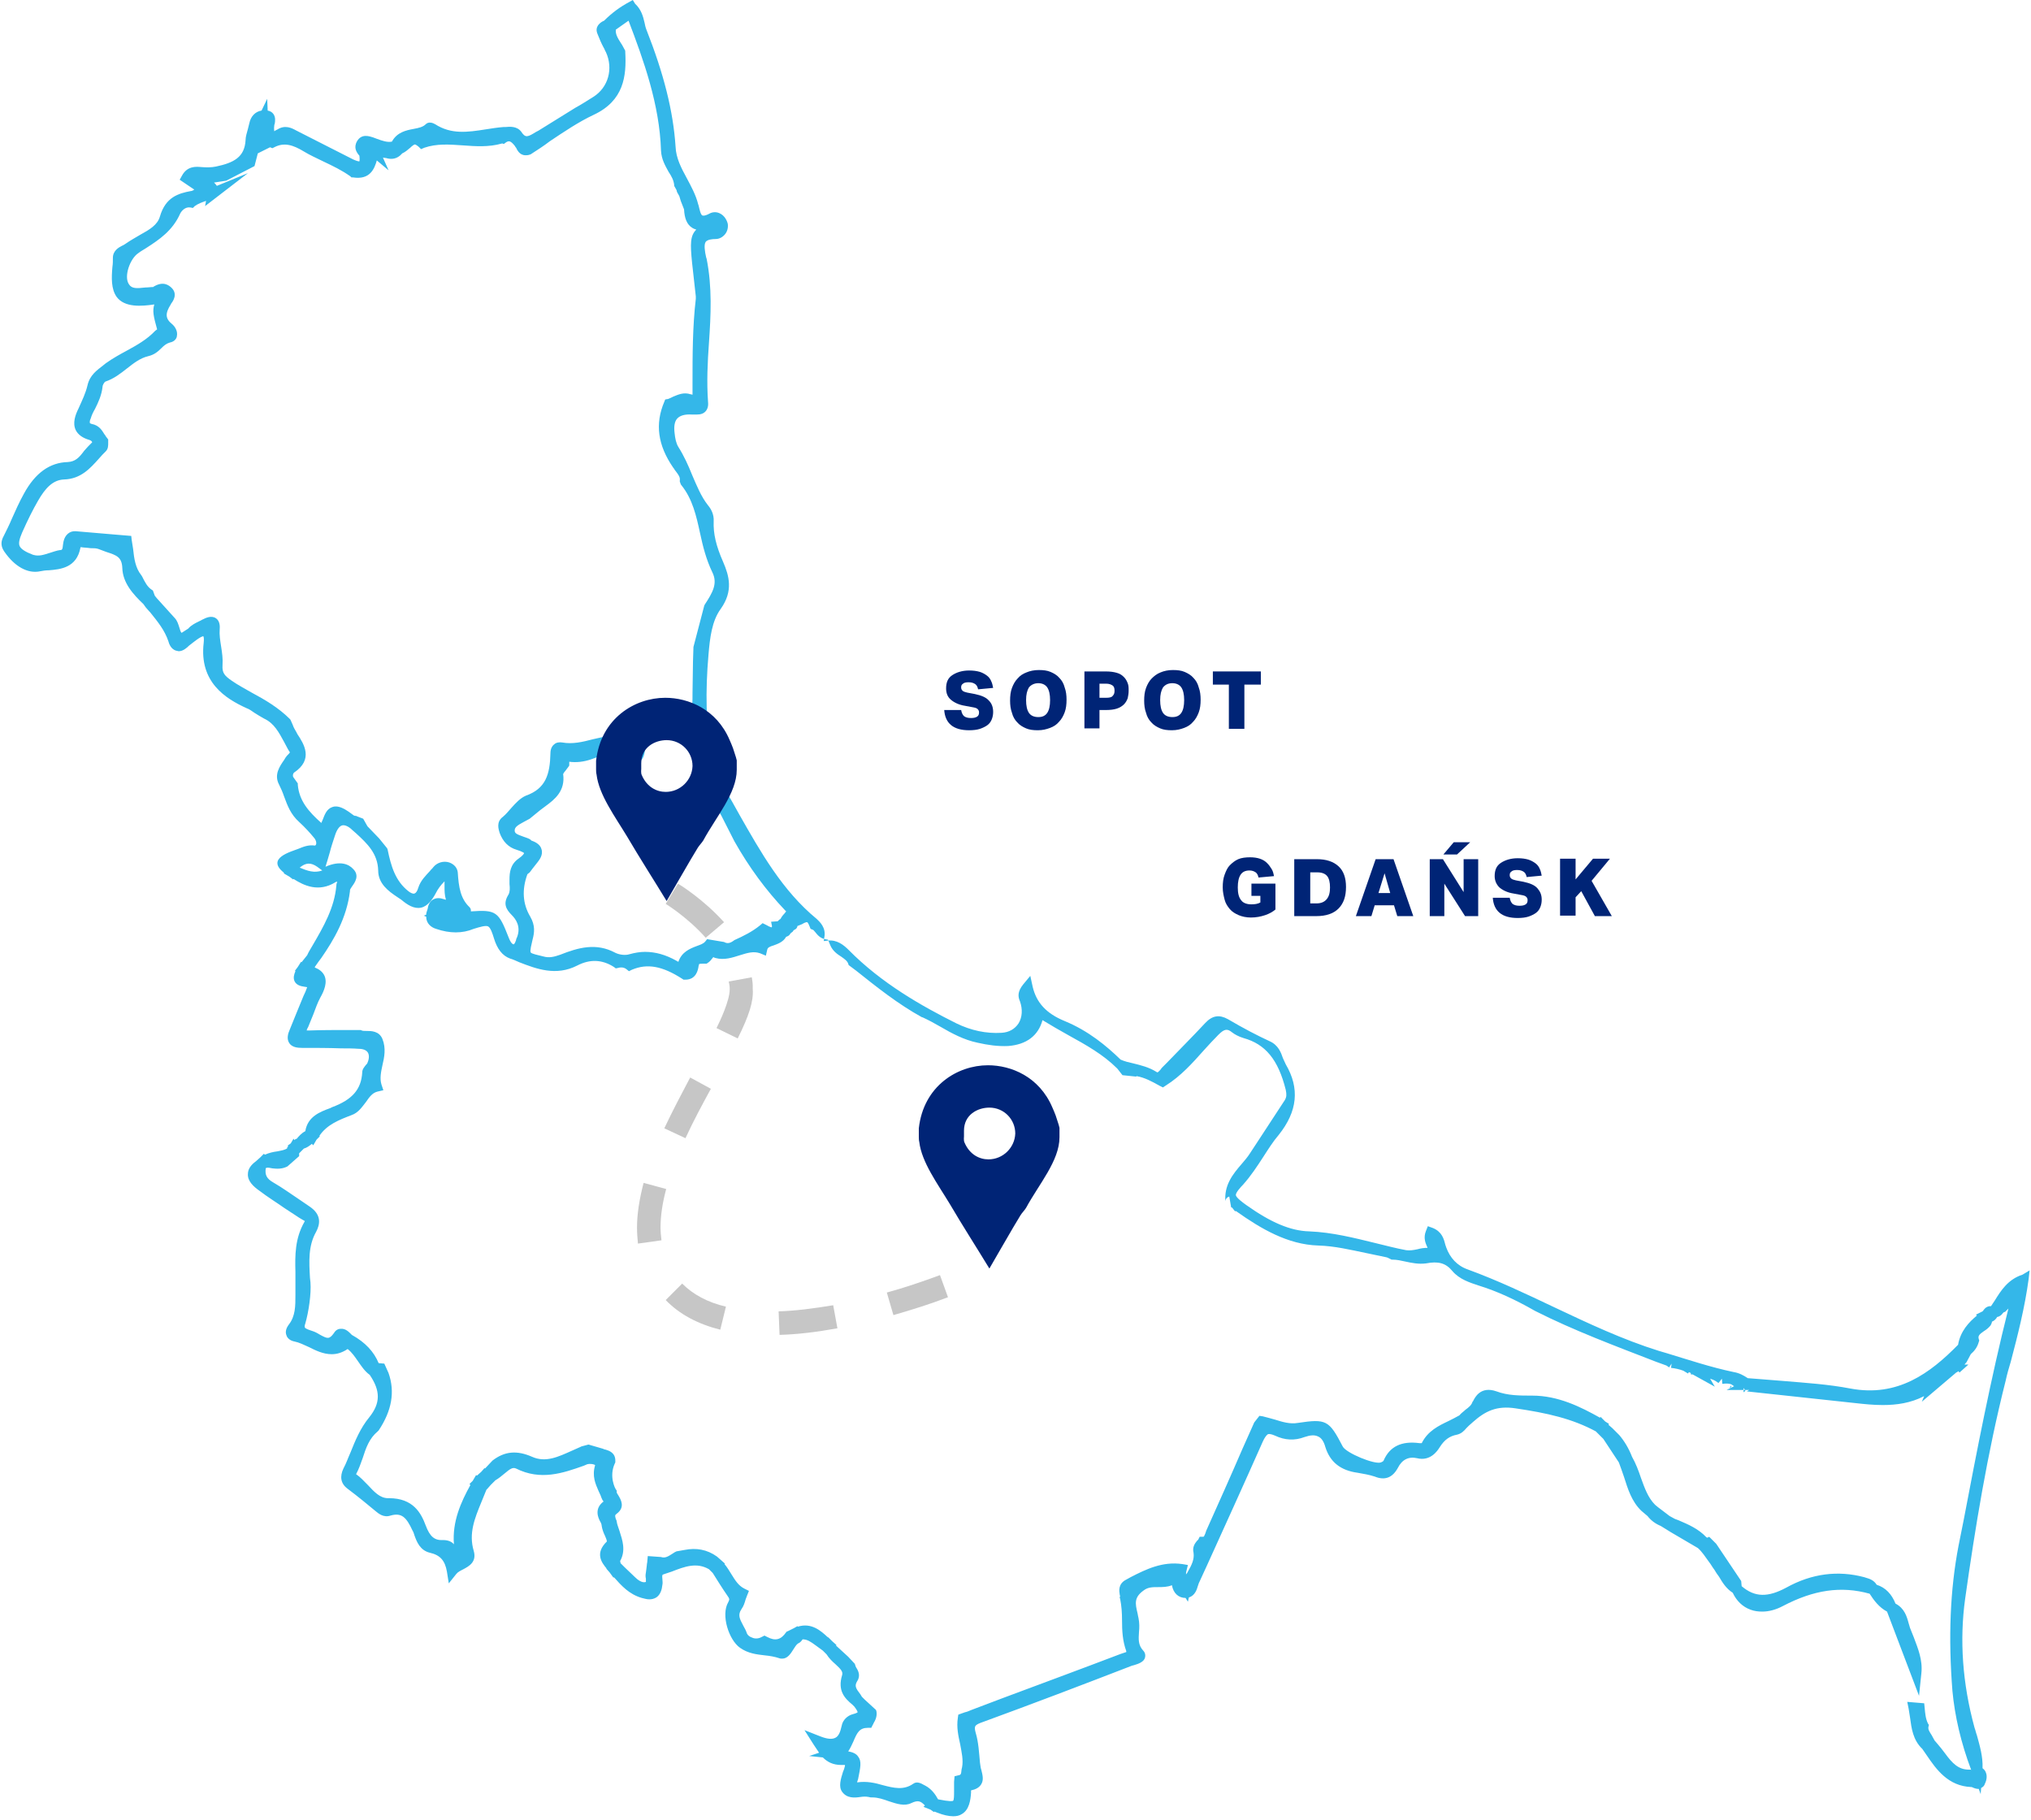 <?xml version="1.0" encoding="utf-8"?>
<!-- Generator: Adobe Illustrator 23.0.2, SVG Export Plug-In . SVG Version: 6.00 Build 0)  -->
<svg version="1.1" id="Warstwa_1" xmlns="http://www.w3.org/2000/svg" xmlns:xlink="http://www.w3.org/1999/xlink" x="0px" y="0px"
	 width="431.7" height="386.8" viewBox="0 0 431.7 386.8" style="enable-background:new 0 0 431.7 386.8;" xml:space="preserve">
<style type="text/css">
	.st0{fill:#34B7E9;}
	.st1{fill:#002476;}
	.st2{fill:#C6C6C6;}
</style>
<g>
	<path class="st0" d="M429.9,270.9c-3.1,1-4.6,3.4-5.9,5.5c-0.3,0.4-0.5,0.8-0.8,1.2c-0.1,0-0.2,0-0.3,0c-0.8,0.1-1.2,0.7-1.4,1
		c0,0-0.1,0.1-0.1,0.1l-1.4,0.7l0.2,0.2c-1.7,1.4-3.5,3.3-4,6.2c-5.9,6-12.8,11.2-22.9,9.3c-4.7-0.9-9.5-1.2-14.2-1.6
		c-2.1-0.2-4.2-0.3-6.3-0.5l-1.3-0.1c-0.9-0.6-1.8-1.1-3-1.3c-4.8-1-9.6-2.6-14.2-4l-1.7-0.5c-7.7-2.4-15.1-5.9-22.3-9.3
		c-5.9-2.8-12-5.7-18.3-8c-2.3-0.8-3.8-2.5-4.6-4.7c-0.1-0.2-0.1-0.4-0.2-0.6c-0.3-1.2-0.7-2.7-2.6-3.5l-1.1-0.4l-0.4,1
		c-0.6,1.5-0.1,2.6,0.3,3.5c0,0,0,0.1,0.1,0.1c0,0,0,0,0,0c-0.8,0-1.5,0.1-2.2,0.3c-0.9,0.2-1.7,0.3-2.4,0.2c-2.2-0.4-4.4-1-6.5-1.5
		c-4.5-1.1-9.2-2.3-14.1-2.5c-4-0.1-8.2-1.9-13.4-5.6c-0.7-0.5-2.2-1.6-2.2-2.1c-0.1-0.5,1.1-1.8,1.5-2.2c1.7-1.9,3-3.9,4.3-5.9
		c1.1-1.7,2.1-3.3,3.3-4.7c4-5,4.5-9.9,1.5-15c-0.2-0.4-0.4-0.9-0.6-1.3c-0.4-1.2-1-2.8-2.8-3.6c-2.6-1.2-5.5-2.7-8.9-4.7
		c-1.8-1-3.3-0.8-4.8,0.8c-2.7,2.9-5.6,5.8-8.3,8.6l-0.8,0.8c-0.1,0.1-0.3,0.3-0.4,0.5c-0.2,0.2-0.5,0.6-0.7,0.6c0,0-0.1,0-0.2-0.1
		c-1.6-1-3.3-1.4-4.9-1.8c-0.9-0.2-1.8-0.4-2.7-0.8c-3-2.9-6.8-6.1-11.9-8.2c-3.9-1.6-6-3.9-6.8-7.3l-0.5-2.3l-1.5,1.8
		c-1.3,1.6-1.1,2.7-0.7,3.6c0.6,1.7,0.5,3.4-0.3,4.7c-0.8,1.2-2,1.9-3.6,2c-3.3,0.2-6.5-0.5-9.6-2c-7.4-3.7-15.9-8.5-22.9-15.6
		c-1.1-1.1-2.5-2.2-4.4-2l-0.9,0.1l0.1-0.7c0.5-2.2-1.1-3.5-1.6-4c-7.3-6-11.9-14.2-16.4-22.1c-1-1.8-2-3.6-3-5.3
		c-1.7-2.9-2.7-5.5-3.1-7.8c-1-6.2-1.2-13-0.5-21c0.3-3.5,0.7-7.1,2.6-9.7c2.7-3.8,1.8-7,0.5-10c-1.5-3.4-2.1-6-2-8.6
		c0.1-1.5-0.6-2.7-1.2-3.4c-1.5-1.9-2.4-4.2-3.4-6.5c-0.8-2-1.7-4-2.9-5.9c-0.5-0.8-0.7-1.9-0.8-2.9c-0.2-1.5,0-2.6,0.6-3.2
		c0.6-0.6,1.6-0.9,3.1-0.8l0.3,0c0.8,0,1.8,0.1,2.5-0.6c0.5-0.5,0.7-1.2,0.6-2.1c-0.3-4.2-0.1-8.5,0.2-12.6
		c0.4-5.8,0.7-11.8-0.5-17.8l-0.1-0.3c-0.3-1.3-0.5-2.7-0.1-3.3c0.4-0.5,1.4-0.6,2.1-0.6c0.8,0,1.5-0.4,2-1c0.5-0.6,0.7-1.4,0.6-2.2
		c-0.2-0.9-0.8-1.8-1.6-2.2c-0.7-0.4-1.6-0.4-2.3,0c-1.1,0.6-1.5,0.4-1.5,0.4c-0.4-0.2-0.6-1.3-0.8-2.1l-0.1-0.3
		c-0.5-2-1.5-3.8-2.4-5.5c-1.2-2.2-2.3-4.3-2.4-6.7c-0.5-7.6-2.5-15.5-6.2-24.9c-0.2-0.5-0.3-1-0.4-1.5c-0.3-1.3-0.7-2.8-2-4
		L134.5,0l-0.7,0.4c-1.9,1-3.7,2.3-5.4,4c-0.5,0.2-1.1,0.6-1.4,1.2c-0.2,0.3-0.3,0.9,0,1.6c0.4,1,0.8,2,1.3,2.9
		c0.2,0.3,0.3,0.7,0.5,1c1.6,3.5,0.5,7.5-2.7,9.5c-1.3,0.8-2.5,1.6-3.8,2.3c-2.6,1.6-5.3,3.3-7.9,4.9l-0.4,0.2
		c-1.8,1.1-2.3,1.4-3.2,0c-0.9-1.2-2.4-1.1-3.4-1c-0.1,0-0.3,0-0.4,0c-1.3,0.1-2.5,0.3-3.8,0.5c-3.8,0.6-7.3,1.1-10.7-1.1
		c-0.5-0.3-1.4-0.6-2,0c-0.6,0.6-1.5,0.8-2.6,1c-1.6,0.3-3.5,0.7-4.6,2.7c-1,0.2-2.1-0.2-3.2-0.6c-0.3-0.1-0.5-0.2-0.8-0.3
		c-0.7-0.2-2.4-0.9-3.4,0.8c-0.8,1.4-0.1,2.4,0.5,3.1c0.1,0.9,0,1.2,0,1.2c-0.1,0-0.4,0-1.3-0.4c-2.1-1.1-4.2-2.1-6.3-3.2l-5.9-3
		c-0.9-0.5-2.3-1.2-3.9-0.2c-0.4,0.2-0.6,0.3-0.7,0.4c0-0.2-0.1-0.5,0-1.2c0-0.1,0-0.2,0.1-0.4c0.1-0.6,0.2-1.4-0.3-2.1
		c-0.3-0.4-0.7-0.6-1.2-0.7l-0.1-2.5l-1.2,2.5c-1.3,0.2-2.3,1.2-2.6,2.7c-0.1,0.4-0.2,0.8-0.3,1.2c-0.2,0.8-0.5,1.6-0.5,2.4
		c-0.2,3.6-2.5,4.8-6.3,5.6c-1,0.2-2,0.2-3.2,0.1c-1.1-0.1-2.9-0.2-4,1.8l-0.5,0.9l3.1,2.1c-0.3,0.2-0.5,0.3-0.7,0.3
		c-2.7,0.5-5.4,1.3-6.6,5.4c-0.5,1.8-2.2,2.8-4.2,3.9c-1,0.6-2.1,1.2-3.1,1.9c-0.2,0.1-0.4,0.3-0.7,0.4c-0.8,0.4-2,1.1-2,2.6
		c0,0.6,0,1.3-0.1,1.9c-0.2,2.3-0.3,4.7,0.9,6.4c1.7,2.3,5.3,2,8,1.6c-0.4,1.4-0.2,2.4,0.6,5.3c-0.1,0.1-0.3,0.2-0.4,0.3
		c-1.7,1.8-3.8,3-6,4.2c-1.5,0.8-3.1,1.7-4.5,2.7l-0.5,0.4c-1.4,1.1-2.9,2.1-3.4,4.3c-0.4,1.7-1.1,3.1-1.9,4.9
		c-0.7,1.4-1.3,3.1-0.6,4.6c0.5,1,1.5,1.7,2.9,2.1c0.4,0.1,0.6,0.4,0.6,0.5c-0.6,0.6-1.2,1.2-1.7,1.8c-1.1,1.5-1.9,2.3-3.5,2.4
		c-3.8,0.1-6.9,2.3-9.3,6.7c-1,1.8-1.8,3.6-2.6,5.4c-0.5,1.2-1.1,2.4-1.7,3.6c-0.5,0.9-0.8,2,0.1,3.3c2.2,3.2,5,4.8,7.7,4.2
		c0.5-0.1,1.1-0.2,1.8-0.2c2.4-0.2,5.9-0.5,6.7-4.8c0-0.1,0-0.1,0-0.1c0,0,0.1,0,0.2,0c0.6,0.1,1.3,0.1,1.9,0.2c0.7,0,1.3,0,1.8,0.2
		c0.5,0.2,1.1,0.4,1.6,0.6c2.2,0.7,3.3,1.1,3.4,3.4c0.1,3.2,2.3,5.6,4.5,7.7l0.5,0.7c0,0,0,0,0,0l0.7,0.8l0,0
		c0.1,0.1,0.1,0.1,0.2,0.2c1.6,2,3.1,3.8,3.9,6.2c0.1,0.4,0.5,1.7,1.7,2c0.2,0,0.3,0.1,0.5,0.1c0.9,0,1.7-0.7,2.2-1.2l0.9-0.7l0,0
		l0.8-0.6l0.3-0.2c0.6-0.4,1-0.5,1-0.5c0.1,0.1,0.2,0.5,0.1,1.4c-1,8.4,4.7,11.9,9.1,13.9c0.6,0.2,1.1,0.6,1.7,1
		c0.6,0.4,1.3,0.8,2,1.2c2.2,1,3.2,3,4.3,5c0.4,0.7,0.7,1.4,1.1,2c0.1,0.1,0.1,0.1,0.1,0.2c0,0.1-0.2,0.3-0.3,0.4
		c-0.2,0.2-0.4,0.4-0.6,0.7c-0.1,0.2-0.2,0.3-0.3,0.5c-0.9,1.3-2.2,3.1-1.1,5.2c0.4,0.8,0.8,1.7,1.1,2.6c0.7,1.9,1.4,3.8,3.2,5.4
		c1.2,1.1,2.3,2.3,3.2,3.4c0.5,0.6,0.5,1.3,0.3,1.5c-0.1,0.1-0.1,0.1-0.2,0.1c-1.4-0.2-2.5,0.3-3.5,0.7c-1.5,0.6-7,2-3,5.1l-0.1,0.1
		l1.2,0.7l0.8,0.6l0.1-0.1c2.2,1.4,5.3,2.9,8.9,0.7c0.1-0.1,0.2-0.1,0.4-0.1c-0.1,0.2-0.2,0.5-0.2,0.8c-0.4,4.7-2.7,8.7-5.1,12.8
		c-0.4,0.7-0.8,1.3-1.1,2l-1.2,1.5l-0.1-0.1l-0.7,1.1l-0.6,0.8l0.1,0.1c-0.3,0.7-0.5,1.4-0.2,2.1c0.4,0.9,1.4,1.1,2.1,1.2
		c0.2,0,0.4,0.1,0.6,0.1c-0.2,0.6-0.5,1.3-0.8,1.9c-0.9,2.2-1.9,4.6-2.9,7.1c-0.4,0.9-0.7,2-0.1,2.9c0.6,0.9,1.8,1,2.7,1
		c2.8,0,5.6,0,8.3,0.1c1.3,0,2.5,0,3.8,0.1c0.9,0,1.6,0.3,1.9,0.8c0.3,0.5,0.3,1.3-0.1,2.2c0,0.1-0.2,0.3-0.3,0.4
		c-0.3,0.4-0.8,0.9-0.8,1.6c-0.2,3.6-2.1,5.8-6.4,7.4l-0.4,0.2c-2.2,0.8-4.8,1.8-5.3,4.9c-0.8,0.4-1.4,1.1-1.9,1.7l-0.1-0.1
		l-0.3,0.3l-0.2-0.3l-0.6,1l-0.7,0.5l0.2,0.1l-0.3,0.3l0.1,0.1c-0.5,0.4-1.2,0.5-2.2,0.7c-0.8,0.1-1.7,0.3-2.6,0.7l-0.2-0.2
		l-0.8,0.8l-0.9,0.8l0,0c-1.1,0.8-1.7,1.7-1.7,2.7c-0.1,1.5,1.2,2.7,2.5,3.6c1.7,1.3,3.5,2.4,5.2,3.6c1.1,0.7,2.1,1.4,3.2,2.1
		c0.2,0.1,0.3,0.2,0.5,0.3c0.2,0.1,0.7,0.4,0.7,0.4c0,0,0,0-0.1,0.2c-2,3.5-2,7.1-1.9,10.6c0,1,0,2.1,0,3.1c0,0.6,0,1.2,0,1.8
		c0,2.4,0,4.5-1.4,6.3c-0.6,0.8-0.8,1.6-0.5,2.3c0.1,0.4,0.6,1.1,1.7,1.3c1,0.2,2,0.7,3.1,1.2c1.4,0.7,3,1.5,4.8,1.5
		c1.1,0,2.2-0.3,3.4-1.1c0.9,0.7,1.5,1.6,2.2,2.6c0.7,1,1.4,2.1,2.5,2.9c2.3,3.4,2.3,6-0.1,9c-1.9,2.3-3,5-4,7.5
		c-0.5,1.1-0.9,2.3-1.5,3.4c-0.8,1.7-0.6,3.2,0.9,4.3c2.4,1.8,4.3,3.4,6,4.8c0.5,0.4,1.6,1.4,3.1,0.9c2.4-0.7,3.4,0.4,4.7,3.2
		c0.2,0.3,0.3,0.7,0.4,1c0.5,1.4,1.2,3.2,3.3,3.7c2.2,0.5,3.2,1.7,3.6,4l0.4,2.5l1.6-2c0.3-0.4,0.9-0.7,1.5-1
		c1.1-0.6,2.9-1.5,2.2-3.9c-1.1-3.7,0.2-6.9,1.6-10.3c0.4-0.9,0.7-1.8,1.1-2.7l0.2-0.2l0,0l0.7-0.8l0.8-0.8l0.2-0.2
		c0.7-0.4,1.3-0.9,1.9-1.4c1.3-1.1,1.8-1.4,2.5-1.1c5.2,2.6,9.9,1,14.4-0.6l0.7-0.3c0.7-0.2,1.6,0,1.7,0.2c-0.7,2.3,0.1,4,0.7,5.4
		c0.2,0.5,0.5,1,0.6,1.4c0.1,0.3,0.3,0.7,0.5,0.9c0,0,0,0,0,0c-2,1.5-1.2,3.4-0.7,4.3c0.2,0.3,0.3,0.7,0.3,0.9
		c0.1,0.7,0.4,1.5,0.7,2.1c0.2,0.4,0.4,1,0.4,1.2c-2.6,2.5-1.1,4.5-0.1,5.7l0,0.1l0.7,0.8l0.8,1.1l0.1-0.1c1.6,1.8,3.2,3.6,5.9,4.4
		c0.5,0.1,1,0.3,1.6,0.3c0.5,0,1-0.1,1.5-0.4c0.9-0.6,1.2-1.7,1.3-2.7c0.1-0.4,0-0.8,0-1.2c-0.1-0.9,0-0.9,0.2-1
		c0.6-0.2,1.2-0.4,1.8-0.6c2.8-1.1,5.3-2,7.9-0.5c0.3,0.3,0.6,0.6,0.8,0.8c1,1.6,2,3.2,3.1,4.8c0.5,0.7,0.5,0.8,0.2,1.4
		c-1.6,2.7,0.1,8,2.5,9.7c1.7,1.2,3.5,1.4,5.2,1.6c1.1,0.1,2.2,0.3,3.1,0.6c0.2,0.1,0.5,0.1,0.7,0.1c1.1,0,1.8-1.1,2.3-1.9
		c0.3-0.5,0.7-1.1,1-1.3c0.5-0.2,0.8-0.6,1-0.9c1,0,1.7,0.5,2.8,1.3c0.5,0.4,1,0.7,1.5,1.1l0.8,0.8c0.5,0.8,1.2,1.5,1.9,2.1
		c1.2,1.1,1.6,1.6,1.4,2.3c-1,3.3,0.5,4.9,2.2,6.3l0.4,0.4c0.7,0.9,0.7,1.2,0.7,1.2c0,0,0,0,0,0c0,0-0.2,0.2-1,0.4
		c-1.2,0.3-2.2,1.3-2.4,2.5c-0.3,1.4-0.7,2.2-1.3,2.5c-0.7,0.4-1.8,0.3-3.3-0.3l-3.3-1.3l1.9,3c0.4,0.6,0.8,1.2,1.2,1.8l-2.1,0.7
		l2.9,0.3c1,1,2.2,1.6,3.9,1.6l0.3,0c0.1,0,0.3,0,0.5,0c0,0.1,0,0.1,0,0.2c-0.1,0.4-0.2,0.8-0.4,1.2c-0.5,1.6-1,3.2-0.2,4.3
		c1,1.4,2.6,1.3,3.9,1.1c0.6-0.1,1.3-0.1,1.7,0l0.1,0c0.2,0.1,0.4,0.1,0.8,0.1c1.1,0,2.3,0.4,3.4,0.8c1.8,0.6,3.4,1.1,4.8,0.4
		c1.5-0.7,2-0.4,2.9,0.5l-0.3,0.3l1.5,0.6l0.7,0.5l0.1-0.1c0.3,0.1,0.5,0.2,0.8,0.3c1,0.4,2.2,0.7,3.2,0.7c0.7,0,1.3-0.1,1.9-0.5
		c1.5-0.9,1.8-2.9,1.9-4.5c0-0.1,0-0.3,0-0.5c1-0.2,1.7-0.6,2.1-1.2c0.7-1,0.3-2.2,0.1-3.1c-0.1-0.3-0.2-0.7-0.2-0.9l-0.1-0.7
		c-0.2-2.1-0.3-4.3-0.9-6.3c-0.4-1.5-0.3-1.7,1.7-2.4c10.4-3.8,20.9-7.8,31.5-11.9c0.1,0,0.3-0.1,0.4-0.1c1-0.3,2.2-0.7,2.4-1.7
		c0.1-0.5,0-1-0.4-1.4c-1.1-1.2-1-2.4-0.9-4c0.1-0.9,0.1-1.9-0.1-2.9c-0.1-0.3-0.1-0.6-0.2-1c-0.5-2.1-0.8-3.4,1.3-4.9
		c0.9-0.7,1.9-0.7,3-0.7c1,0,2,0,3-0.4c0.3,1.7,1.4,2.7,2.9,2.7c0,0,0,0,0,0l0.5,0.8l0.2-0.9c1.3-0.4,1.7-1.7,1.9-2.4
		c0.1-0.2,0.1-0.4,0.2-0.6l1.7-3.7c3.9-8.6,8-17.6,11.9-26.4c0.4-0.9,0.8-1.4,1.1-1.6c0.3-0.1,0.8,0,1.5,0.3c2.1,1,4.2,1.1,6.3,0.3
		c1.2-0.4,2.1-0.5,2.9-0.1c0.7,0.3,1.2,1.1,1.5,2.2c1,3.2,3.2,5,6.9,5.5c1.1,0.2,2.4,0.4,3.6,0.8c2.2,0.9,3.8,0.2,4.9-1.8
		c0.9-1.8,2.3-2.5,4.1-2.1c2.8,0.7,4.3-1.5,4.8-2.3c1-1.6,2.1-2.4,3.7-2.7c0.9-0.2,1.5-0.8,2-1.4c0.1-0.1,0.3-0.3,0.4-0.4l0.1-0.1
		l0.9-0.8l0,0c2.6-2.3,5-3.5,9-2.9c6.8,1,12.1,2.2,17.1,4.9l0.5,0.5l1.1,1.1l3.3,5c0.4,1,0.7,2,1.1,3.1c0.8,2.5,1.6,5.2,3.7,7.2l0,0
		l1.3,1.1c0.7,0.9,1.6,1.6,2.8,2.1l0,0l1.3,0.8l0.8,0.5l0,0l5.8,3.4c0.9,0.8,1.6,1.9,2.4,3c0.4,0.5,0.7,1.1,1.1,1.6
		c0.3,0.5,0.6,1,1,1.5c0.7,1.2,1.5,2.5,2.9,3.4c0.8,1.7,2.1,3,3.8,3.6c0.8,0.3,1.6,0.4,2.5,0.4c1.4,0,2.9-0.4,4.4-1.2
		c6.5-3.4,12.3-4.3,18.4-2.6c0.9,1.4,2,2.9,3.7,3.8l6.8,17.9l0.5-4.8c0.3-2.8-0.7-5.2-1.6-7.6c-0.3-0.7-0.5-1.3-0.8-2
		c-0.1-0.3-0.2-0.7-0.3-1c-0.4-1.5-0.9-3.2-2.8-4.2c-0.8-2-2.1-3.4-4-4c-0.6-1-1.6-1.3-2.3-1.5l-0.3-0.1c-5.6-1.5-11.2-0.8-16.6,2.2
		c-3.9,2.1-6.7,2.1-9.5-0.3l-0.1-1.1l-5.3-7.9l-1.5-1.5l-0.4,0.2l-0.2-0.1c-1.7-1.8-3.8-2.7-5.9-3.6l-0.8-0.3l-1.1-0.6l-2.5-1.9
		l-0.6-0.5c-1.5-1.5-2.2-3.5-3-5.7c-0.5-1.5-1.1-3.1-1.9-4.5c-0.7-1.8-1.6-3.3-2.7-4.6l0,0l-0.7-0.7l0,0l-0.8-0.8l0,0l-0.7-0.6
		l-0.1-0.1l0.1-0.2l-0.8-0.5l-0.3-0.3l0,0l-0.7-0.7l-0.1,0.2c-4.1-2.3-8.9-4.7-14.4-4.7c-2.7,0-5.2,0-7.6-0.9
		c-3.4-1.2-4.6,1.3-5,2.1l-0.1,0.1c-0.2,0.7-0.8,1.2-1.5,1.7c-0.4,0.4-0.9,0.7-1.3,1.2c-0.7,0.4-1.5,0.8-2.3,1.2
		c-2.1,1-4.4,2.1-5.7,4.7c0,0-0.1,0-0.5,0c-3.8-0.5-6.3,0.7-7.6,3.7c0,0.1-0.3,0.3-0.6,0.4c-1.3,0.5-7.4-2-8.1-3.4
		c-2.9-5.6-3.5-5.9-9.5-5c-1.7,0.3-3.3-0.2-4.9-0.7c-0.8-0.2-1.7-0.5-2.6-0.7l-0.7-0.1l-1.1,1.4l-2.5,5.6
		c-2.5,5.8-5.1,11.6-7.7,17.4c-0.1,0.2-0.1,0.4-0.2,0.6c-0.3,0.7-0.3,0.7-0.5,0.7l-0.7,0l-0.3,0.6c-0.1,0.1-0.2,0.2-0.3,0.3
		c-0.4,0.5-1,1.3-0.7,2.5c0.2,1.4-0.4,2.6-1.2,4c-0.1,0.2-0.2,0.4-0.4,0.6c0-0.3,0-0.5,0.1-0.8l0.3-1.2l-1.2-0.2
		c-4.2-0.6-7.7,1.1-11,2.8l-0.9,0.5c-1.8,0.9-1.5,2.5-1.4,3.1c0,0.2,0.1,0.4,0.1,0.4l-0.1,0.3l0.1,0.3c0.3,1.5,0.4,3,0.4,4.6
		c0,2.1,0.1,4.3,0.9,6.5c0,0.1,0,0.1,0,0.2c-0.2,0.1-0.4,0.1-0.6,0.2c-0.2,0.1-0.4,0.1-0.6,0.2c-8.4,3.2-16.8,6.3-25.1,9.4l-6.6,2.5
		c-0.5,0.2-0.9,0.4-1.4,0.5l-1.4,0.5l-0.1,0.7c-0.3,2,0.1,3.8,0.5,5.6c0.3,1.7,0.7,3.3,0.4,4.9l-0.1,0.4c-0.1,1.2-0.2,1.2-0.7,1.3
		l-0.8,0.2l-0.1,1.2c0,0.2,0,0.4,0,0.7c0,0.5,0,1,0,1.4c0,0.7,0,1.7-0.2,1.9c-0.1,0.1-0.7,0.2-3.2-0.3c-0.6-1.1-1.4-2.2-2.7-2.9
		l-0.2-0.1c-0.7-0.4-1.6-0.9-2.4-0.3c-2,1.4-4.1,0.9-6.4,0.3c-1.7-0.5-3.5-0.9-5.5-0.6c0-0.2,0.1-0.3,0.1-0.4l0.1-0.3
		c0.5-2.5,0.8-3.8,0-4.8c-0.4-0.6-1.1-0.9-2.1-1.1c0.5-0.7,0.8-1.5,1.1-2.1c0.8-1.9,1.3-2.9,3.1-2.9l0.7,0l0.3-0.6
		c0.1-0.1,0.1-0.2,0.2-0.4c0.3-0.5,0.8-1.4,0.6-2.5l-0.1-0.3l-2.4-2.2l-0.6-0.6c-0.1-0.2-0.2-0.3-0.3-0.5c-1-1.3-1.3-1.8-0.7-2.8
		c0.8-1.2,0.2-2.3-0.2-2.9c-0.1-0.2-0.2-0.4-0.2-0.5l-0.1-0.3l-1.4-1.5l-2.4-2.2l-0.2-0.2l0.1-0.1l-0.9-0.8l-0.8-0.8l0,0
		c-0.1,0-0.1-0.1-0.2-0.1c-1.4-1.3-3.4-3.1-6.3-2.2l-0.1-0.1l-0.7,0.4l-1.4,0.7l0,0l-0.1,0l-0.2,0.2c-1.1,1.6-2.3,1.9-4,1l-0.6-0.3
		l-0.6,0.3c-0.9,0.5-1.7,0.3-2.1,0.1c-0.6-0.2-0.9-0.6-1-0.8c-0.2-0.6-0.5-1.2-0.8-1.7c-0.8-1.5-1.2-2.3-0.4-3.5
		c0.5-0.7,0.7-1.4,0.9-2.1c0.1-0.3,0.2-0.5,0.3-0.8l0.4-1l-1-0.5c-1.2-0.6-1.9-1.7-2.7-3c-0.5-0.8-0.9-1.5-1.5-2.2l0.1-0.1l-0.9-0.8
		c0,0,0,0,0,0c0,0,0,0,0,0l-0.8-0.7l0,0c-2.1-1.5-4.4-1.9-6.9-1.4l-1.7,0.3l-0.2,0.1c-0.2,0.1-0.4,0.2-0.5,0.3
		c-1.1,0.7-1.7,1.1-2.6,0.8l-2.8-0.2l-0.1,1.1c0,0.3-0.1,0.5-0.1,0.8c-0.1,0.6-0.1,1.1-0.2,1.6c-0.1,0.5-0.1,0.9,0,1.3
		c0,0.2,0,0.5,0,0.7c-0.8,0.3-1.8-0.5-2.3-1c-0.7-0.7-1.5-1.4-2.2-2.1l-0.9-0.9c0-0.2,0-0.3-0.1-0.4c1.3-2.3,0.5-4.5-0.1-6.4
		c-0.2-0.7-0.5-1.3-0.6-2c0-0.2-0.1-0.4-0.2-0.6c-0.2-0.7-0.2-0.8,0.2-1.1c1.9-1.4,0.8-3.1,0.4-3.8c-0.1-0.2-0.4-0.6-0.4-0.7l0-0.4
		l-0.2-0.3c-0.1-0.1-1.5-2.7-0.2-5.5l0.1-0.2l0-0.2c0.1-1.9-1.4-2.3-2-2.5c-0.1,0-0.3-0.1-0.4-0.1l-0.2-0.1l-3.1-0.9l-1.5,0.4
		l-0.2,0.1c-0.6,0.3-1.2,0.5-1.8,0.8c-2.9,1.3-5.6,2.6-8.5,1.3c-3.2-1.4-5.8-1.2-8.4,0.8l-1.6,1.7l-0.1-0.1l-0.7,0.8l-0.9,0.8
		l-0.2-0.1l-0.7,1.2l-0.7,0.7l0.2,0.2c-2,3.6-3.9,7.8-3.5,12.6c-0.5-0.6-1.3-0.9-2.3-0.9c-1.8,0.1-2.8-0.7-3.7-3.1
		c-1-2.7-2.7-5.8-7.8-5.8c-0.1,0-0.1,0-0.2,0c-1.7,0-2.9-1.3-4.3-2.8c-0.8-0.8-1.6-1.7-2.5-2.3c0.6-1.1,1-2.3,1.4-3.4
		c0.7-2.2,1.4-4.2,3.2-5.7l0.2-0.2c2.8-4.2,3.5-8.2,2.1-12.2l-0.9-2l-1.2-0.1c-1-2.4-2.8-4.4-5.7-6l0,0c-0.6-0.6-1.3-1.4-2.4-1.3
		c-0.4,0-1,0.2-1.4,0.9c-1,1.4-1.4,1.2-2.9,0.4c-0.5-0.3-1-0.6-1.6-0.8c-0.6-0.2-1.6-0.5-1.7-0.8c0,0-0.1-0.3,0.1-0.8
		c0.7-2.4,1.3-6.3,1.1-8.8l-0.1-0.9c-0.2-3.5-0.4-6.8,1.3-9.8c0.8-1.5,1.3-3.6-1.4-5.4c-0.7-0.5-1.5-1-2.2-1.5
		c-1.8-1.2-3.6-2.5-5.5-3.6c-1.4-0.8-1.8-1.6-1.6-3l0.1-0.1c0.4-0.1,0.8,0,1.3,0.1c0.9,0.1,2,0.2,3.2-0.4l2.5-2.2l0-0.5
		c0,0,0-0.1,0-0.1l0.5-0.5l0.5-0.5c0.7-0.2,1.2-0.6,1.7-1l0.3,0.3l0.7-1.2l0.7-0.7l-0.1-0.1c1.6-2.4,4.2-3.4,6.8-4.4
		c1.5-0.5,2.3-1.8,3.1-2.8c0.7-1,1.3-1.9,2.4-2.2l1.3-0.3l-0.4-1.2c-0.4-1.3-0.1-2.7,0.2-4.1c0.4-1.7,0.8-3.6,0-5.6
		c-0.7-1.7-2.4-1.7-3.3-1.7c-0.4,0-0.9,0-1.1-0.1l-0.2-0.1l-2.8,0c-2.7,0-5.4,0-8.2,0.1c-0.2,0-0.4,0-0.5,0c0-0.1,0.1-0.4,0.3-0.7
		c0.4-0.9,0.7-1.8,1.1-2.7c0.5-1.3,0.9-2.5,1.5-3.6c0.8-1.4,1.6-3.3,0.8-4.8c-0.4-0.7-1-1.2-2-1.6l0.1-0.2l0,0l0.7-1l0.6-0.8l0,0
		c2.7-3.9,5.4-8.5,6.1-14.2l0-0.1l0-0.1c0-0.2,0.3-0.6,0.5-0.9c0.5-0.7,1.6-2.2,0.2-3.6c-0.9-1-2.7-1.9-5.9-0.5l0.4-1.3
		c0.2-0.6,0.3-1.1,0.5-1.7c0.3-1.2,0.7-2.4,1.1-3.6c0.4-1.3,1-2.1,1.6-2.2c0.5-0.1,1.3,0.2,2.1,1l0.8,0.7c2.4,2.2,4.6,4.3,4.7,7.9
		c0,2.8,2.2,4.4,4,5.6c0.3,0.2,0.6,0.4,0.9,0.6c1.3,1.1,2.7,2,4.2,1.7c1.4-0.3,2.4-1.7,3.1-3c0.5-1,1.1-1.8,1.9-2.6
		c0,0.4,0,0.7,0,1.1c0,0.9,0,1.8,0.3,2.8c-0.1,0-0.2,0-0.4-0.1c-0.9-0.3-1.6-0.3-2.2,0c-0.9,0.4-1.2,1.4-1.3,2.1l-0.1,0.3
		c-0.1,0.3-0.2,0.6-0.2,0.9l-0.5,0.2l0.5,0.2c0,1.5,1.1,2.3,2.1,2.6c2.9,1,5.6,1,8,0c1.3-0.4,2.6-0.8,3.1-0.5
		c0.5,0.3,0.9,1.5,1.2,2.5c0.7,2.3,1.8,3.7,3.4,4.3c0.7,0.2,1.3,0.5,2,0.8c3.6,1.4,7.8,3,12.3,0.7c2.7-1.4,5.3-1.3,7.8,0.3l0.4,0.3
		l0.5-0.1c0.7-0.2,1.3-0.1,1.8,0.3l0.5,0.4l0.6-0.3c3.3-1.4,6.5-0.8,10.7,1.9l0.3,0.2l0.4,0c2.3,0,2.7-2.1,2.8-2.9
		c0.1-0.3,0.1-0.4,0.1-0.4c0.1-0.1,0.6-0.1,0.9-0.1l0.7,0l0.3-0.2c0.3-0.2,0.6-0.5,0.8-0.8c0.1-0.1,0.3-0.3,0.3-0.4
		c0,0,0.1,0,0.2,0.1l0.3,0.1c1.9,0.5,3.6-0.1,5.2-0.6c1.6-0.5,2.9-0.9,4.3-0.4l1.2,0.5l0.3-1.3c0.1-0.4,0.4-0.6,1.4-0.9
		c0.8-0.3,2-0.7,2.6-1.8c0.3-0.1,0.5-0.2,0.7-0.4c0.1-0.1,0.2-0.3,0.3-0.4c0.1-0.1,0.3-0.2,0.4-0.3c0.1-0.1,0.1-0.2,0.2-0.3
		c0.2-0.1,0.3-0.2,0.5-0.3c0.2-0.2,0.3-0.4,0.3-0.6c0.3-0.1,0.7-0.3,1-0.4c0.3-0.2,0.9-0.5,1.1-0.4c0,0,0.2,0.1,0.5,0.9l0.2,0.5
		l0.5,0.2c0.1,0,0.3,0.3,0.5,0.5c0.4,0.5,1,1.3,2.1,1.5l0.6,0.1l0.5,1.2c0.5,1.2,1.5,1.9,2.3,2.4c0.7,0.5,1.3,0.9,1.5,1.5l0.1,0.3
		l1.6,1.2c4.4,3.5,8.9,7.1,14,9.9l0.1,0c1.3,0.6,2.6,1.3,3.8,2c2.4,1.4,5,2.8,7.9,3.4c2.2,0.5,4.3,0.8,6.5,0.7
		c3.9-0.3,6.4-2.2,7.3-5.5c1.8,1.1,3.7,2.2,5.5,3.2c3.8,2.1,7.4,4.1,10.4,7.1l1.1,1.4l2.9,0.3l0.1-0.1l0,0c1.7,0.3,3.2,1.1,4.8,2
		l0.8,0.4l0.6-0.4c3.2-2,5.7-4.8,8.1-7.5c1-1.1,2.1-2.3,3.1-3.3c1.3-1.3,1.9-1.3,2.9-0.5c0.5,0.4,1.4,0.9,2.4,1.2
		c4.7,1.3,7.4,4.6,9,11c0.2,1,0.2,1.5-0.2,2.2c-1.8,2.7-3.5,5.4-5.3,8.1l-2.1,3.2c-0.5,0.8-1.2,1.6-1.8,2.3
		c-1.8,2.1-3.8,4.5-3.4,8.1c-0.1-0.6,0.3-1.1,0.8-1.2l0.4,2.3c0,0,0,0,0.1,0l0,0c0,0,0.1,0,0.3,0.3l0.4,0.5l0.3,0l0.1,0.1
		c5.1,3.6,10.8,7,17.3,7.2c3.5,0.1,6.8,0.9,10.2,1.6c1.4,0.3,2.8,0.6,4.3,0.9c0.1,0,0.3,0.1,0.5,0.2c0.1,0.1,0.3,0.1,0.4,0.2
		l0.2,0.1l0.2,0c0.9,0,1.8,0.2,2.7,0.4c1.4,0.3,2.8,0.6,4.4,0.4c2.6-0.5,4.2-0.1,5.6,1.6c1.5,1.8,3.8,2.5,5.6,3.1
		c3.9,1.2,7.8,3,12,5.4c8.3,4.2,17.2,7.5,25.7,10.8l2.2,0.8l0.6,0.4l0.5-0.8l0,0.1h0l0,0l-0.1,0.8c0.9,0.1,1.8,0.3,2.6,0.6l1,0.6
		l0.2-0.3l0.4,0.2l0,0.3l0.2,0c0.1,0,0.2,0,0.2,0l4.7,2.6l-1-1.7c0.6,0.2,1.1,0.4,1.6,0.8l0.2,0.1l0.7-0.9l0.1,1.1
		c0.8-0.1,1.4-0.1,1.9,0.1l0.6,0.4l-1.6,0.8h4.8l-0.5,0.3l9.3,1c4.6,0.5,9.3,1,13.9,1.5c1.8,0.2,3.7,0.4,5.7,0.4
		c2.9,0,5.9-0.4,8.8-1.9l0,0l-0.5,1.2l7.3-6.2c0.2-0.1,0.4-0.2,0.5-0.3l0.2,0.3l1.9-1.7L417,290l0.3,0.3l0.7-0.8l0.9-1.7
		c0.8-0.7,1.4-1.5,1.7-2.6l0.1-0.3l-0.1-0.3c-0.2-0.7,0.1-1,1.1-1.7c0.5-0.3,1-0.7,1.4-1.2l0.1-0.2l0.1-0.2c0-0.1,0.1-0.2,0.1-0.4
		c0.5-0.2,0.9-0.6,1.1-1c0.6-0.1,1-0.5,1.2-0.8c0.1-0.1,0.2-0.2,0.2-0.2l0.3-0.1l0.2-0.2c0.2-0.2,0.3-0.3,0.5-0.5
		c-3.8,15.1-6.7,30.2-9.5,44.9l-1.1,5.5c-1.8,9.4-2.2,19.5-1.3,30.9c0.5,5.3,1.8,11,4,16.8l-0.1-0.1l-0.4,0c0,0,0,0,0,0
		c-2.2,0-3.5-1.3-5.1-3.5c-0.5-0.7-1.1-1.4-1.6-2c-0.2-0.2-0.4-0.5-0.6-0.7c-0.2-0.4-0.4-0.7-0.6-1.1c-0.5-0.8-0.8-1.2-0.7-1.8
		l0.1-0.4l-0.2-0.3c-0.5-1-0.6-2.2-0.7-3.3l-0.1-1l-3.6-0.3l0.3,1.5c0.1,0.6,0.2,1.3,0.3,1.9c0.3,2.2,0.6,4.7,2.6,6.6
		c0.3,0.4,0.6,0.9,0.9,1.3c2.1,3.1,4.6,6.6,9.5,6.8c0,0,0.1,0,0.1,0c0.6,0.3,1.1,0.4,1.4,0.4c0.1,0,0.1,0,0.1,0l0.4,1.1l0.1-1.3
		c0.4-0.2,0.7-0.5,0.8-0.9c0.4-0.8,0.5-1.7,0.2-2.4c-0.1-0.3-0.3-0.6-0.7-0.9c0.1-2.5-0.6-4.8-1.2-7c-0.2-0.5-0.3-1.1-0.5-1.6
		c-2.6-9.5-3.2-18.7-2-27.4c2.1-14.9,4.7-30.9,8.6-46.3c0.3-1.4,0.7-2.8,1.1-4.1c1.5-5.7,3-11.6,3.8-17.6l0.2-1.8L429.9,270.9z
		 M153.9,200.2l-3.6-0.6l-0.4,0.5c-0.4,0.5-1.1,0.7-1.9,1c-1.3,0.5-3.1,1.2-3.8,3.3c-0.1,0-0.2-0.1-0.4-0.2
		c-2.3-1.3-4.5-1.9-6.7-1.9c-1.1,0-2.2,0.2-3.3,0.5c-0.9,0.3-2.2,0.1-3-0.3c-4.1-2.2-7.9-1.1-11.7,0.4c-1.4,0.5-2.4,0.7-3.5,0.4
		c-1.2-0.3-2.7-0.6-2.8-0.9c-0.2-0.3,0.2-1.8,0.4-2.7c0.4-1.5,0.6-3-0.5-4.9c-1.6-2.7-1.8-5.7-0.6-9l0.5-0.4l0.6-0.8
		c0.4-0.5,0.7-0.9,1.1-1.4c0.3-0.4,1.2-1.5,0.8-2.7c-0.2-0.8-0.9-1.4-2-1.8c-0.1,0-0.2-0.1-0.3-0.2l-0.1-0.1c-0.5-0.3-1-0.4-1.5-0.6
		c-1.4-0.5-1.8-0.7-1.8-1.3c0-0.7,0.6-1.1,1.9-1.8c0.4-0.2,0.9-0.5,1.3-0.7l2.2-1.8c0.4-0.3,0.8-0.6,1.2-0.9
		c1.9-1.4,4.2-3.2,3.7-6.8c0.1-0.2,0.3-0.5,0.5-0.7c0.2-0.3,0.4-0.5,0.6-0.8l0.2-0.3l0-0.4c0-0.1,0-0.3,0-0.4c1.6,0.2,3.1,0,4.6-0.5
		c2.9-1.1,4.9-1.4,7,0.1c1.1,0.8,2.1,1,3,0.6c0.9-0.4,1.4-1.4,1.5-2.9c0.1-1.4,0.8-1.7,2.7-2c0.7-0.1,1.3-0.2,2-0.4l0.2-0.1l0.2-0.2
		c0.1-0.1,0.2-0.1,0.6-0.1c0.3,0,0.5,0,0.8,0l0.2,0l2.2-1.3c0.5-0.4,0.8-0.5,0.9-0.5c0.1,0.1,0.1,0.5,0.1,1.1
		c0,6.9,3.3,12.7,6.3,17.6l2.8,5.5c3.1,5.5,6.7,10.4,10.8,14.7c0.1,0.1,0.2,0.2,0.2,0.2c-0.1,0.1-0.3,0.4-0.4,0.5
		c-0.3,0.3-0.6,0.7-0.8,1.1c-0.2,0.1-0.3,0.2-0.4,0.3c-0.1,0.1-0.1,0.1-0.2,0.2l-1.4,0.1l0.2,1c0,0,0,0,0,0c0,0-0.1,0.1-0.1,0.2
		c-0.3-0.1-0.6-0.2-0.9-0.4l-1-0.5l-0.6,0.5c-1.6,1.3-3.4,2.2-5.4,3.1C155.2,200.5,154.6,200.6,153.9,200.2z M97.3,185.4
		c-0.1-0.9-0.7-1.7-1.8-2.1c-1.2-0.4-2.6,0-3.4,1c-0.2,0.3-0.5,0.5-0.7,0.8c-0.9,1-2,2-2.5,3.6c-0.2,0.7-0.5,1.1-0.8,1.2
		c-0.3,0.1-0.8-0.1-1.3-0.5l0,0c-2.8-2.2-3.7-5.4-4.4-8.8l-0.1-0.3l-1.7-2.1l-2.5-2.6l-0.9-1.6l-1.3-0.5l-0.2-0.1
		c-0.2,0-0.3,0-0.5-0.1c0,0,0,0,0,0l-1.1-0.8c-0.9-0.6-2.2-1.4-3.4-1c-1.3,0.4-1.7,1.7-2.1,2.7c-0.1,0.2-0.2,0.5-0.3,0.7
		c-2.7-2.4-4.7-4.7-5-8.1l0-0.3l-1-1.4c-0.1-0.4,0-0.7,0.2-0.9c4.2-2.8,2.1-6.1,0.7-8.2l-0.2-0.4c-0.3-0.5-0.6-1-0.8-1.6
		c-0.1-0.3-0.3-0.6-0.4-0.9l-0.1-0.2l-0.1-0.1c-2.4-2.4-5.3-4.1-8.1-5.6c-1.4-0.8-2.9-1.6-4.2-2.5c-1.6-1.1-2.1-1.7-2-3.3
		c0.1-1.4-0.1-2.7-0.3-4c-0.2-1.3-0.4-2.5-0.3-3.7c0.1-1.1-0.2-1.9-0.8-2.3c-1-0.7-2.3,0-2.7,0.2c-0.3,0.1-0.5,0.3-0.8,0.4
		c-0.8,0.4-1.7,0.8-2.4,1.6l-1.4,0.9c-0.2-0.2-0.3-0.5-0.5-1.2c-0.2-0.6-0.4-1.4-1-2l-3.8-4.2l-0.4-0.5l-0.4-1.1l-0.3-0.2
		c-0.9-0.6-1.4-1.6-2-2.8l-0.2-0.3c-1.2-1.5-1.5-3.5-1.7-5.5c-0.1-0.6-0.2-1.3-0.3-1.9l-0.1-0.9l-3.6-0.3c-2.7-0.2-5.5-0.5-8.2-0.7
		c-1.3-0.1-2.3,0.8-2.6,2.2c0,0.2-0.1,0.4-0.1,0.6c-0.1,1.1-0.2,1.2-0.6,1.2c-0.8,0.1-1.5,0.4-2.2,0.6c-1.3,0.4-2.3,0.8-3.6,0.4
		c-1.6-0.6-2.5-1.2-2.8-1.8c-0.3-0.6-0.1-1.5,0.5-2.9c1.2-2.7,2.3-4.9,3.4-6.8c1.5-2.6,3.1-4.4,5.5-4.5c3.6-0.1,5.6-2.4,7.4-4.4
		c0.5-0.6,1-1.1,1.5-1.6c0.5-0.5,0.5-1.2,0.5-1.7c0-0.1,0-0.2,0-0.3l0-0.5l-0.3-0.4c-0.2-0.2-0.3-0.5-0.5-0.7
		c-0.5-0.8-1.1-1.9-2.7-2.2c-0.1,0-0.3-0.1-0.4-0.2c0-0.1-0.1-0.4,0.2-1c0.2-0.7,0.5-1.3,0.9-2c0.7-1.4,1.4-2.9,1.6-4.7
		c0-0.4,0.4-1,0.6-1.1c1.8-0.6,3.2-1.7,4.6-2.8c1.4-1.1,2.8-2.2,4.5-2.6c1.3-0.3,2.1-1,2.8-1.7c0.6-0.6,1.1-1,1.8-1.2
		c1.1-0.2,1.5-1,1.5-1.4c0.2-0.9-0.3-1.9-1-2.5c-1.5-1.2-1.5-2.3-0.3-4.2l0.1-0.2c0.4-0.5,1.4-2,0.1-3.3c-0.6-0.6-1.8-1.5-3.8-0.3
		c0,0-0.1,0-0.1,0.1c-0.6,0-1.1,0.1-1.7,0.1c-1.8,0.2-2.9,0.3-3.5-0.7c-1.1-1.6,0.2-5.4,2-6.6c0.5-0.4,1.1-0.7,1.7-1.1
		c2.8-1.8,5.6-3.7,7.2-7.3c0.3-0.6,1.1-1.5,2.2-1.3l0.5,0.1l0.4-0.4c0.7-0.5,1.5-0.8,2.4-1.1l-0.2,1.1l9.1-7l-6.6,2.7
		c-0.2-0.3-0.4-0.5-0.6-0.7l2.6-0.4l6-3.1l0.7-2.7c1-0.5,1.6-0.8,2.6-1.3c0,0,0,0,0,0l0.5,0.2l0.4-0.2c2.1-1.1,4-0.5,6.3,0.9
		c1.3,0.8,2.7,1.4,4.1,2.1c2.1,1,4,1.9,5.8,3.2l0.2,0.2l0.3,0c3.7,0.6,4.6-1.9,5.1-3.6l2.5,2.1l-1.2-2.7l0.7,0.1
		c1,0.3,2.3,0.3,3.4-1c0.7-0.3,1.2-0.8,1.7-1.2c0.3-0.3,0.8-0.7,1-0.7c0,0,0.2,0,0.8,0.5l0.5,0.5l0.7-0.3c2.6-0.9,5.3-0.7,8.2-0.5
		c2.7,0.2,5.5,0.4,8.3-0.4l0.1,0l0.3,0.1l0.4-0.3c0.6-0.4,1-0.5,2,0.8c0,0.1,0.1,0.2,0.2,0.3c0.2,0.4,0.7,1.6,2,1.6
		c0.2,0,0.5,0,0.8-0.1l0.3-0.1c1.4-0.9,2.8-1.8,4.1-2.8c3-2,6.1-4.1,9.3-5.6c6.4-3,7-8.2,6.7-13.4l0-0.2l-0.1-0.2
		c-0.3-0.5-0.5-1-0.8-1.4c-0.7-1.1-1.2-1.9-1.1-2.9l2.7-1.9c3.2,8.4,6.6,17.8,6.9,27.6c0.1,1.9,0.9,3.2,1.6,4.5
		c0.6,0.9,1.1,1.8,1.2,2.8l0,0.2l0.5,0.9l0.1,0.4l0.5,0.9l0.3,1l0.7,1.8c0.1,1.9,0.6,3.2,1.7,3.9c0.3,0.2,0.6,0.3,0.9,0.4
		c-1.3,1.3-1.3,3-0.9,7l0.8,7.2l0,0.5c-0.7,6-0.7,12.1-0.7,17.9l0,2.4c0,0,0,0,0,0.1c-0.1,0-0.2-0.1-0.4-0.1
		c-1.5-0.5-2.7,0.1-3.7,0.5c-0.4,0.2-0.8,0.4-1.1,0.5l-0.6,0.1l-0.2,0.5c-2,4.7-1.4,9.2,1.9,14c0.2,0.2,0.3,0.5,0.5,0.7
		c0.6,0.8,1,1.3,0.9,2l0,0.3l0.1,0.2c0,0.1,0.1,0.4,0.3,0.6c2.3,2.9,3.1,6.4,3.9,10.1c0.6,2.8,1.3,5.6,2.6,8.3
		c1.2,2.4,0.1,4.3-1.6,6.9l-0.1,0.2l-2.3,8.8l-0.1,3.1c0,2.2-0.1,4.4-0.1,6.7c0,1.6,0,3.2-0.3,3.5c-0.3,0.3-1.9,0.2-3.7,0.1l-0.6,0
		l-0.4,0.5c-1.1,1.6-2.7,2-4.7,2.6c-0.4,0.1-0.9,0.3-1.3,0.4l-0.2,0.1l-0.2,0.1c-1.3,1-2.2,1.2-5.6,1.7l-0.9,0.1
		c-1.1,0.2-2.2,0.5-3.2,0.7c-2.3,0.6-4.4,1.1-6.6,0.7c-0.6-0.1-1.3,0-1.7,0.4c-0.4,0.3-0.8,0.9-0.8,1.9c-0.1,4.5-1,7.5-5.2,9
		c-1.2,0.5-2.2,1.6-3.1,2.6c-0.6,0.7-1.2,1.4-1.8,1.9c-1.5,1.1-0.9,2.7-0.7,3.4c0.7,1.9,1.9,3.1,3.6,3.6c1.3,0.4,1.6,0.7,1.6,0.7
		c0,0.1-0.2,0.5-1.2,1.2c-1.7,1.2-1.9,2.9-1.9,4.4c0,0.3,0,0.7,0,1c0.1,0.9,0.1,1.6-0.2,2.2c-1.2,1.9-0.6,3.1,0.7,4.4
		c0.8,0.8,2,2.4,1.1,4.7c-0.1,0.2-0.2,0.4-0.2,0.6c-0.1,0.3-0.3,0.8-0.5,0.9c-0.2,0-0.6-0.2-1.1-1.5c-2.1-5.4-2.6-5.9-8-5.5
		c0-0.3,0-0.6-0.3-0.9C97.9,191,97.5,188.6,97.3,185.4z M63.7,184.4C63.7,184.3,63.7,184.3,63.7,184.4c1.3-1.1,2.4-1.1,3.7-0.2
		l1.1,0.8C66.8,185.6,65.4,185.1,63.7,184.4z M368,294.8l-0.4,0.2l0.4-0.6L368,294.8z M370.6,295c0,0,0.1,0.1,0.1,0.1l0,0l0.3,0.5
		l-0.4,0.3L370.6,295z"/>
	<g>
		<path class="st1" d="M224.4,237.1c-0.2-0.6-0.5-1.2-0.7-1.7c-2.8-6.6-8.8-9-13.7-9c-6.5,0-13.7,4.4-14.7,13.4v1.8
			c0,0.1,0,0.8,0.1,1.1c0.5,4.3,3.9,8.9,6.5,13.2c2.7,4.6,5.6,9.1,8.4,13.7c1.7-3,3.5-6,5.1-8.8c0.5-0.8,1-1.7,1.5-2.5
			c0.3-0.5,0.9-1.1,1.2-1.6c2.7-5,7.1-10,7.1-15v-2C225.1,239.1,224.4,237.2,224.4,237.1L224.4,237.1z M210.1,246.4
			c-1.9,0-4-1-5.1-3.6c-0.2-0.4-0.1-1.3-0.1-1.3v-1.2c0-3.4,2.9-4.9,5.4-4.9c3.1,0,5.5,2.5,5.5,5.5
			C215.7,243.9,213.2,246.4,210.1,246.4L210.1,246.4z M210.1,246.4"/>
	</g>
	<g>
		<path class="st2" d="M165.7,283.7l-0.2-5c3.5-0.1,7.4-0.6,11.6-1.3l0.9,4.9C173.6,283.1,169.5,283.6,165.7,283.7z M153.1,282.6
			c-4.8-1.2-8.7-3.3-11.6-6.3l3.5-3.5c2.3,2.3,5.4,4,9.3,4.9L153.1,282.6z M189.9,279.5l-1.4-4.8c3.7-1,7.5-2.3,11.3-3.7l1.7,4.7
			C197.6,277.2,193.7,278.4,189.9,279.5z M135.6,264.3c-0.1-1.1-0.2-2.2-0.2-3.4c0-2.9,0.5-6,1.4-9.5l4.8,1.3
			c-0.8,3-1.2,5.7-1.2,8.2c0,0.9,0.1,1.8,0.2,2.7L135.6,264.3z M145.7,241.9l-4.5-2.1c1.8-3.8,3.7-7.4,5.5-10.8l4.4,2.4
			C149.3,234.7,147.4,238.2,145.7,241.9z M156.8,220.7l-4.5-2.2c0.7-1.4,2.8-5.8,2.8-8.2c0-0.1,0-0.2,0-0.3c0-0.4-0.1-0.9-0.2-1.4
			l4.9-0.9c0.1,0.6,0.2,1.3,0.2,1.9c0,0.2,0,0.4,0,0.6C160.2,212.8,159.2,215.9,156.8,220.7z M150,199.3c-3.9-4.4-8.5-7.2-8.5-7.2
			l2.6-4.3c0.2,0.1,5.3,3.2,9.8,8.2L150,199.3z"/>
	</g>
	<path class="st1" d="M204.3,150.9c0.1,0.6,0.3,1,0.6,1.3c0.4,0.3,0.9,0.4,1.5,0.4c0.6,0,1-0.1,1.3-0.3c0.3-0.2,0.4-0.5,0.4-0.9
		c0-0.3-0.1-0.5-0.3-0.7c-0.2-0.2-0.5-0.3-1.1-0.4l-1.6-0.3c-1.3-0.2-2.3-0.7-3-1.3s-1-1.4-1-2.4c0-1.3,0.4-2.2,1.3-2.8
		c0.9-0.6,2.1-1,3.6-1c0.9,0,1.6,0.1,2.3,0.3c0.6,0.2,1.1,0.5,1.5,0.8c0.4,0.3,0.7,0.7,0.9,1.2c0.2,0.4,0.3,0.9,0.4,1.4l-3.2,0.3
		c-0.1-0.5-0.3-0.9-0.6-1.1c-0.3-0.2-0.7-0.4-1.4-0.4c-0.6,0-1,0.1-1.2,0.3c-0.3,0.2-0.4,0.4-0.4,0.8c0,0.3,0.1,0.5,0.3,0.7
		s0.6,0.3,1,0.4l1.6,0.3c1.4,0.3,2.4,0.7,3,1.4c0.6,0.6,0.9,1.4,0.9,2.4c0,0.6-0.1,1.1-0.3,1.6c-0.2,0.5-0.5,0.9-0.9,1.2
		c-0.4,0.3-1,0.6-1.6,0.8c-0.6,0.2-1.4,0.3-2.3,0.3c-3.4,0-5.1-1.5-5.3-4.3H204.3z"/>
	<path class="st1" d="M220.8,142.4c1,0,1.8,0.1,2.5,0.4c0.7,0.3,1.4,0.7,1.9,1.3c0.5,0.5,0.9,1.2,1.1,2c0.3,0.8,0.4,1.7,0.4,2.6
		c0,1-0.1,1.9-0.4,2.7c-0.3,0.8-0.7,1.5-1.2,2c-0.5,0.6-1.1,1-1.9,1.3s-1.6,0.5-2.6,0.5c-1,0-1.8-0.1-2.5-0.4
		c-0.7-0.3-1.4-0.7-1.9-1.3c-0.5-0.5-0.9-1.2-1.1-2c-0.3-0.8-0.4-1.7-0.4-2.6c0-1,0.1-1.9,0.4-2.7c0.3-0.8,0.7-1.5,1.2-2
		c0.5-0.6,1.1-1,1.9-1.3C218.9,142.6,219.8,142.4,220.8,142.4z M218.1,148.8c0,1.2,0.2,2.1,0.6,2.7c0.4,0.6,1.1,0.9,2,0.9
		s1.5-0.3,1.9-0.9c0.4-0.6,0.6-1.5,0.6-2.7s-0.2-2.1-0.6-2.7c-0.4-0.6-1.1-0.9-1.9-0.9s-1.5,0.3-2,0.9
		C218.3,146.8,218.1,147.6,218.1,148.8z"/>
	<path class="st1" d="M230.5,142.7h4.5c1,0,1.7,0.1,2.4,0.3s1.1,0.5,1.5,0.9s0.6,0.8,0.8,1.3s0.2,1,0.2,1.6c0,0.6-0.1,1.1-0.2,1.6
		c-0.2,0.5-0.4,0.9-0.8,1.3c-0.4,0.4-0.9,0.7-1.5,0.9c-0.6,0.2-1.4,0.3-2.3,0.3h-1.4v3.9h-3.2V142.7z M233.7,148.3h1.4
		c0.7,0,1.2-0.1,1.4-0.4c0.3-0.3,0.4-0.6,0.4-1.1c0-0.5-0.1-0.9-0.4-1.1c-0.3-0.2-0.7-0.4-1.4-0.4h-1.4V148.3z"/>
	<path class="st1" d="M249.3,142.4c1,0,1.8,0.1,2.5,0.4c0.7,0.3,1.4,0.7,1.9,1.3c0.5,0.5,0.9,1.2,1.1,2c0.3,0.8,0.4,1.7,0.4,2.6
		c0,1-0.1,1.9-0.4,2.7c-0.3,0.8-0.7,1.5-1.2,2c-0.5,0.6-1.1,1-1.9,1.3s-1.6,0.5-2.6,0.5c-1,0-1.8-0.1-2.5-0.4
		c-0.7-0.3-1.4-0.7-1.9-1.3c-0.5-0.5-0.9-1.2-1.1-2c-0.3-0.8-0.4-1.7-0.4-2.6c0-1,0.1-1.9,0.4-2.7c0.3-0.8,0.7-1.5,1.2-2
		s1.1-1,1.9-1.3C247.4,142.6,248.3,142.4,249.3,142.4z M246.6,148.8c0,1.2,0.2,2.1,0.6,2.7c0.4,0.6,1.1,0.9,2,0.9
		c0.9,0,1.5-0.3,1.9-0.9c0.4-0.6,0.6-1.5,0.6-2.7s-0.2-2.1-0.6-2.7c-0.4-0.6-1.1-0.9-1.9-0.9c-0.9,0-1.5,0.3-2,0.9
		C246.8,146.8,246.6,147.6,246.6,148.8z"/>
	<path class="st1" d="M261.3,145.5h-3.5v-2.8H268v2.8h-3.5v9.4h-3.3V145.5z"/>
	<path class="st1" d="M266.2,187.8h4.9v5.5c-0.6,0.5-1.3,0.9-2.2,1.2c-0.9,0.3-1.9,0.5-3,0.5c-1,0-1.9-0.2-2.6-0.5
		c-0.7-0.3-1.4-0.7-1.9-1.3s-0.9-1.2-1.1-2c-0.2-0.8-0.4-1.6-0.4-2.6c0-1,0.1-1.9,0.4-2.7c0.3-0.8,0.6-1.5,1.1-2s1.1-1,1.8-1.3
		c0.7-0.3,1.6-0.4,2.5-0.4c0.8,0,1.5,0.1,2.1,0.3c0.6,0.2,1.1,0.5,1.5,0.9c0.4,0.4,0.7,0.8,1,1.3s0.4,1,0.5,1.5l-3.3,0.3
		c-0.1-0.5-0.3-0.9-0.6-1.1c-0.3-0.2-0.7-0.4-1.3-0.4c-0.9,0-1.5,0.3-1.9,0.9c-0.4,0.6-0.6,1.5-0.6,2.7c0,1.2,0.2,2.1,0.7,2.7
		c0.4,0.6,1.2,0.9,2.2,0.9c0.7,0,1.4-0.1,1.9-0.4v-1.4h-1.9V187.8z"/>
	<path class="st1" d="M275.1,194.7v-12.1h4.8c2,0,3.5,0.5,4.6,1.5s1.6,2.5,1.6,4.4c0,2-0.5,3.5-1.6,4.6c-1.1,1.1-2.7,1.6-4.7,1.6
		H275.1z M278.4,192h1.4c1,0,1.7-0.3,2.2-0.9s0.7-1.4,0.7-2.5c0-1.1-0.2-1.9-0.6-2.4s-1.1-0.8-2.1-0.8h-1.5V192z"/>
	<path class="st1" d="M296.2,182.6l4.2,12.1H297l-0.7-2.3h-4.1l-0.7,2.3h-3.3l4.2-12.1H296.2z M293,189.8h2.5l-1.2-4.2L293,189.8z"
		/>
	<path class="st1" d="M303.8,182.6h2.9l4.4,7v-7h3.1v12.1h-2.8l-4.4-6.9v6.9h-3.1V182.6z M309.7,181.6h-2.9l2.2-2.6h3.5L309.7,181.6
		z"/>
	<path class="st1" d="M320.9,190.8c0.1,0.6,0.3,1,0.6,1.3c0.4,0.3,0.9,0.4,1.5,0.4c0.6,0,1-0.1,1.3-0.3c0.3-0.2,0.4-0.5,0.4-0.9
		c0-0.3-0.1-0.5-0.3-0.7c-0.2-0.2-0.5-0.3-1.1-0.4l-1.6-0.3c-1.3-0.2-2.3-0.7-3-1.3c-0.6-0.6-1-1.4-1-2.4c0-1.3,0.4-2.2,1.3-2.8
		c0.9-0.6,2.1-1,3.6-1c0.9,0,1.6,0.1,2.3,0.3c0.6,0.2,1.1,0.5,1.5,0.8c0.4,0.3,0.7,0.7,0.9,1.2c0.2,0.4,0.3,0.9,0.4,1.4l-3.2,0.3
		c-0.1-0.5-0.3-0.9-0.6-1.1c-0.3-0.2-0.7-0.4-1.4-0.4c-0.6,0-1,0.1-1.2,0.3c-0.3,0.2-0.4,0.4-0.4,0.8c0,0.3,0.1,0.5,0.3,0.7
		c0.2,0.2,0.6,0.3,1,0.4l1.6,0.3c1.4,0.3,2.4,0.7,3,1.4s0.9,1.4,0.9,2.4c0,0.6-0.1,1.1-0.3,1.6c-0.2,0.5-0.5,0.9-0.9,1.2
		c-0.4,0.3-1,0.6-1.6,0.8c-0.6,0.2-1.4,0.3-2.3,0.3c-3.4,0-5.1-1.5-5.3-4.3H320.9z"/>
	<path class="st1" d="M338.3,187.2l4.3,7.5H339l-2.9-5.3l-1.2,1.3v3.9h-3.3v-12.1h3.3v4.4l3.7-4.4h3.6L338.3,187.2z"/>
	<g>
		<path class="st1" d="M155.8,159c-0.2-0.6-0.5-1.2-0.7-1.7c-2.8-6.6-8.8-9-13.7-9c-6.5,0-13.7,4.4-14.7,13.4v1.8
			c0,0.1,0,0.8,0.1,1.1c0.5,4.3,3.9,8.9,6.5,13.2c2.7,4.6,5.6,9.1,8.4,13.7c1.7-3,3.5-6,5.1-8.8c0.5-0.8,1-1.7,1.5-2.5
			c0.3-0.5,0.9-1.1,1.2-1.6c2.7-5,7.1-10,7.1-15v-2C156.5,161,155.8,159.1,155.8,159L155.8,159z M141.5,168.3c-1.9,0-4-1-5.1-3.6
			c-0.2-0.4-0.1-1.3-0.1-1.3v-1.2c0-3.4,2.9-4.9,5.4-4.9c3.1,0,5.5,2.5,5.5,5.5C147.1,165.8,144.6,168.3,141.5,168.3L141.5,168.3z
			 M141.5,168.3"/>
	</g>
</g>
</svg>
